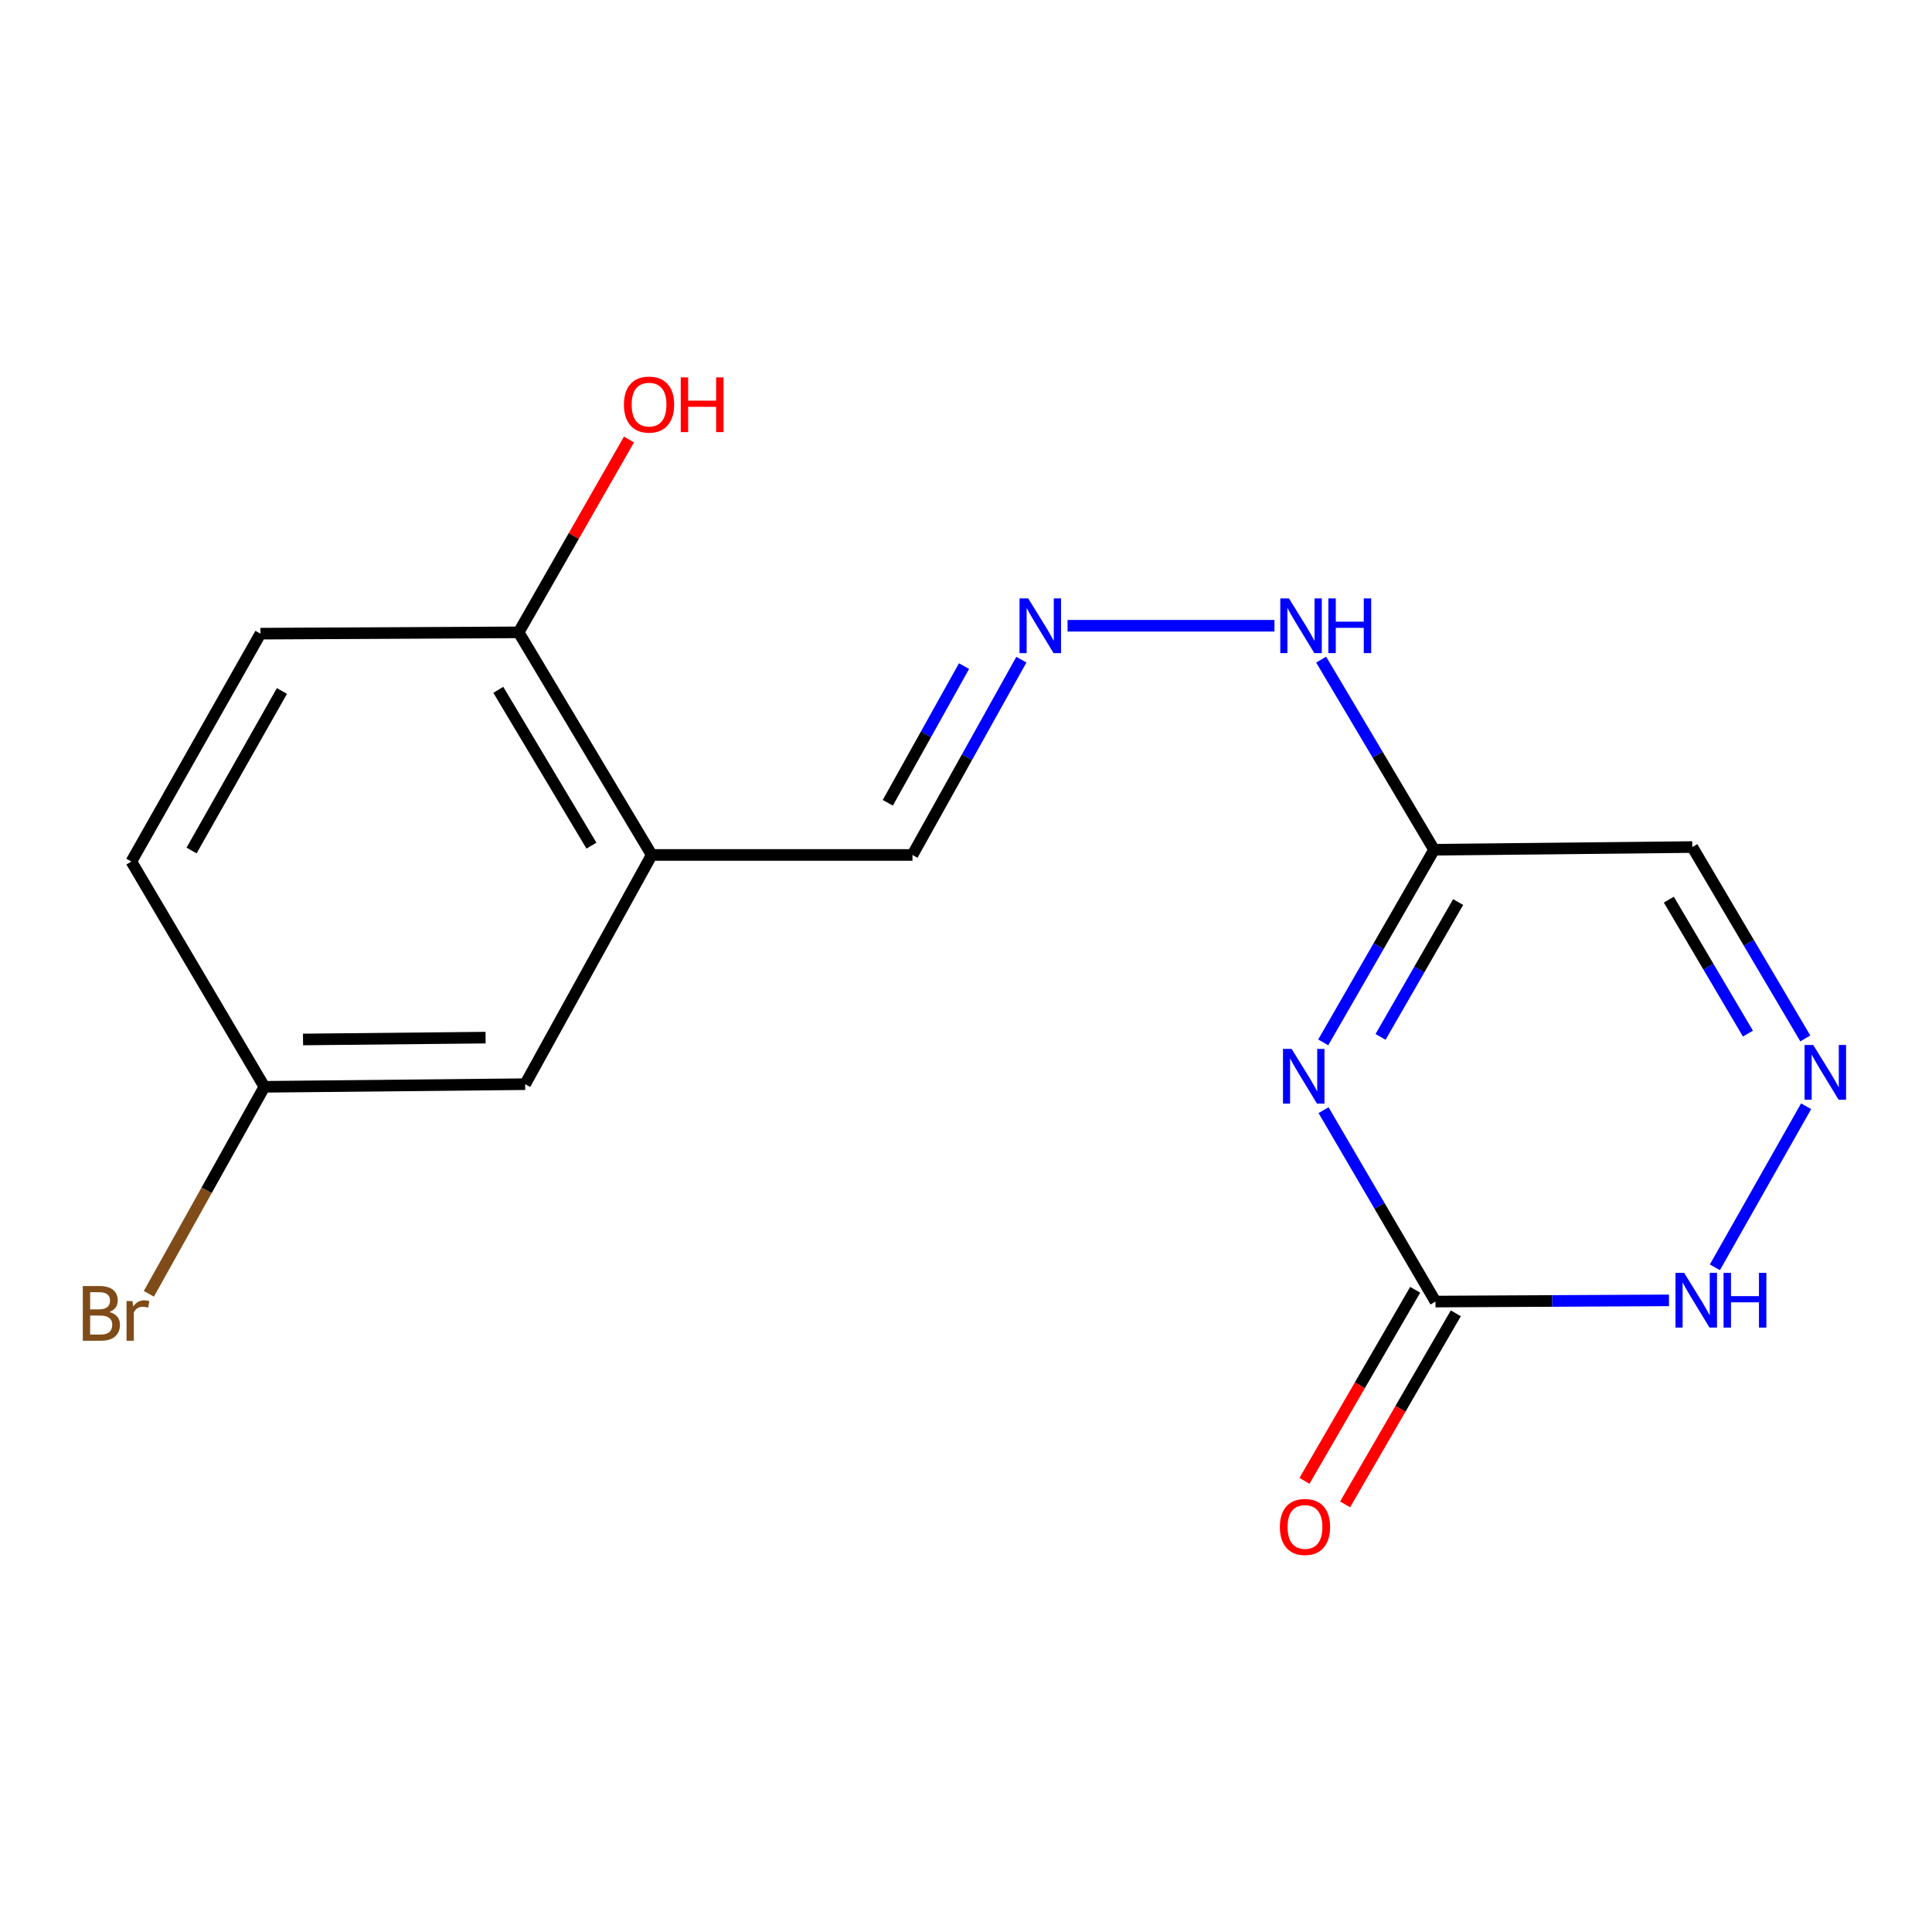 <?xml version='1.0' encoding='iso-8859-1'?>
<svg version='1.1' baseProfile='full'
              xmlns='http://www.w3.org/2000/svg'
                      xmlns:rdkit='http://www.rdkit.org/xml'
                      xmlns:xlink='http://www.w3.org/1999/xlink'
                  xml:space='preserve'
width='1000px' height='1000px' viewBox='0 0 1000 1000'>
<!-- END OF HEADER -->
<rect style='opacity:1.0;fill:#FFFFFF;stroke:none' width='1000' height='1000' x='0' y='0'> </rect>
<path class='bond-0' d='M 685.065,574.615 L 714.036,624.15' style='fill:none;fill-rule:evenodd;stroke:#0000FF;stroke-width:6px;stroke-linecap:butt;stroke-linejoin:miter;stroke-opacity:1' />
<path class='bond-0' d='M 714.036,624.15 L 743.007,673.686' style='fill:none;fill-rule:evenodd;stroke:#000000;stroke-width:6px;stroke-linecap:butt;stroke-linejoin:miter;stroke-opacity:1' />
<path class='bond-1' d='M 684.902,539.536 L 713.59,489.679' style='fill:none;fill-rule:evenodd;stroke:#0000FF;stroke-width:6px;stroke-linecap:butt;stroke-linejoin:miter;stroke-opacity:1' />
<path class='bond-1' d='M 713.59,489.679 L 742.278,439.822' style='fill:none;fill-rule:evenodd;stroke:#000000;stroke-width:6px;stroke-linecap:butt;stroke-linejoin:miter;stroke-opacity:1' />
<path class='bond-1' d='M 714.569,536.698 L 734.651,501.798' style='fill:none;fill-rule:evenodd;stroke:#0000FF;stroke-width:6px;stroke-linecap:butt;stroke-linejoin:miter;stroke-opacity:1' />
<path class='bond-1' d='M 734.651,501.798 L 754.733,466.898' style='fill:none;fill-rule:evenodd;stroke:#000000;stroke-width:6px;stroke-linecap:butt;stroke-linejoin:miter;stroke-opacity:1' />
<path class='bond-3' d='M 743.007,673.686 L 803.433,673.377' style='fill:none;fill-rule:evenodd;stroke:#000000;stroke-width:6px;stroke-linecap:butt;stroke-linejoin:miter;stroke-opacity:1' />
<path class='bond-3' d='M 803.433,673.377 L 863.86,673.069' style='fill:none;fill-rule:evenodd;stroke:#0000FF;stroke-width:6px;stroke-linecap:butt;stroke-linejoin:miter;stroke-opacity:1' />
<path class='bond-9' d='M 732.495,667.595 L 703.844,717.041' style='fill:none;fill-rule:evenodd;stroke:#000000;stroke-width:6px;stroke-linecap:butt;stroke-linejoin:miter;stroke-opacity:1' />
<path class='bond-9' d='M 703.844,717.041 L 675.193,766.487' style='fill:none;fill-rule:evenodd;stroke:#FF0000;stroke-width:6px;stroke-linecap:butt;stroke-linejoin:miter;stroke-opacity:1' />
<path class='bond-9' d='M 753.519,679.777 L 724.868,729.223' style='fill:none;fill-rule:evenodd;stroke:#000000;stroke-width:6px;stroke-linecap:butt;stroke-linejoin:miter;stroke-opacity:1' />
<path class='bond-9' d='M 724.868,729.223 L 696.217,778.669' style='fill:none;fill-rule:evenodd;stroke:#FF0000;stroke-width:6px;stroke-linecap:butt;stroke-linejoin:miter;stroke-opacity:1' />
<path class='bond-4' d='M 742.278,439.822 L 875.935,438.432' style='fill:none;fill-rule:evenodd;stroke:#000000;stroke-width:6px;stroke-linecap:butt;stroke-linejoin:miter;stroke-opacity:1' />
<path class='bond-8' d='M 742.278,439.822 L 713.054,390.621' style='fill:none;fill-rule:evenodd;stroke:#000000;stroke-width:6px;stroke-linecap:butt;stroke-linejoin:miter;stroke-opacity:1' />
<path class='bond-8' d='M 713.054,390.621 L 683.83,341.42' style='fill:none;fill-rule:evenodd;stroke:#0000FF;stroke-width:6px;stroke-linecap:butt;stroke-linejoin:miter;stroke-opacity:1' />
<path class='bond-2' d='M 934.423,537.494 L 905.179,487.963' style='fill:none;fill-rule:evenodd;stroke:#0000FF;stroke-width:6px;stroke-linecap:butt;stroke-linejoin:miter;stroke-opacity:1' />
<path class='bond-2' d='M 905.179,487.963 L 875.935,438.432' style='fill:none;fill-rule:evenodd;stroke:#000000;stroke-width:6px;stroke-linecap:butt;stroke-linejoin:miter;stroke-opacity:1' />
<path class='bond-2' d='M 904.726,534.989 L 884.255,500.317' style='fill:none;fill-rule:evenodd;stroke:#0000FF;stroke-width:6px;stroke-linecap:butt;stroke-linejoin:miter;stroke-opacity:1' />
<path class='bond-2' d='M 884.255,500.317 L 863.785,465.645' style='fill:none;fill-rule:evenodd;stroke:#000000;stroke-width:6px;stroke-linecap:butt;stroke-linejoin:miter;stroke-opacity:1' />
<path class='bond-17' d='M 934.843,572.589 L 887.628,655.952' style='fill:none;fill-rule:evenodd;stroke:#0000FF;stroke-width:6px;stroke-linecap:butt;stroke-linejoin:miter;stroke-opacity:1' />
<path class='bond-5' d='M 337.323,442.522 L 472.29,442.522' style='fill:none;fill-rule:evenodd;stroke:#000000;stroke-width:6px;stroke-linecap:butt;stroke-linejoin:miter;stroke-opacity:1' />
<path class='bond-7' d='M 337.323,442.522 L 268.449,327.305' style='fill:none;fill-rule:evenodd;stroke:#000000;stroke-width:6px;stroke-linecap:butt;stroke-linejoin:miter;stroke-opacity:1' />
<path class='bond-7' d='M 306.135,437.707 L 257.924,357.055' style='fill:none;fill-rule:evenodd;stroke:#000000;stroke-width:6px;stroke-linecap:butt;stroke-linejoin:miter;stroke-opacity:1' />
<path class='bond-10' d='M 337.323,442.522 L 271.824,561.168' style='fill:none;fill-rule:evenodd;stroke:#000000;stroke-width:6px;stroke-linecap:butt;stroke-linejoin:miter;stroke-opacity:1' />
<path class='bond-6' d='M 552.565,323.889 L 659.656,323.889' style='fill:none;fill-rule:evenodd;stroke:#0000FF;stroke-width:6px;stroke-linecap:butt;stroke-linejoin:miter;stroke-opacity:1' />
<path class='bond-11' d='M 528.66,341.445 L 500.475,391.984' style='fill:none;fill-rule:evenodd;stroke:#0000FF;stroke-width:6px;stroke-linecap:butt;stroke-linejoin:miter;stroke-opacity:1' />
<path class='bond-11' d='M 500.475,391.984 L 472.29,442.522' style='fill:none;fill-rule:evenodd;stroke:#000000;stroke-width:6px;stroke-linecap:butt;stroke-linejoin:miter;stroke-opacity:1' />
<path class='bond-11' d='M 498.983,344.772 L 479.253,380.148' style='fill:none;fill-rule:evenodd;stroke:#0000FF;stroke-width:6px;stroke-linecap:butt;stroke-linejoin:miter;stroke-opacity:1' />
<path class='bond-11' d='M 479.253,380.148 L 459.524,415.525' style='fill:none;fill-rule:evenodd;stroke:#000000;stroke-width:6px;stroke-linecap:butt;stroke-linejoin:miter;stroke-opacity:1' />
<path class='bond-12' d='M 268.449,327.305 L 134.805,327.98' style='fill:none;fill-rule:evenodd;stroke:#000000;stroke-width:6px;stroke-linecap:butt;stroke-linejoin:miter;stroke-opacity:1' />
<path class='bond-16' d='M 268.449,327.305 L 297.003,277.398' style='fill:none;fill-rule:evenodd;stroke:#000000;stroke-width:6px;stroke-linecap:butt;stroke-linejoin:miter;stroke-opacity:1' />
<path class='bond-16' d='M 297.003,277.398 L 325.557,227.491' style='fill:none;fill-rule:evenodd;stroke:#FF0000;stroke-width:6px;stroke-linecap:butt;stroke-linejoin:miter;stroke-opacity:1' />
<path class='bond-13' d='M 271.824,561.168 L 136.844,562.532' style='fill:none;fill-rule:evenodd;stroke:#000000;stroke-width:6px;stroke-linecap:butt;stroke-linejoin:miter;stroke-opacity:1' />
<path class='bond-13' d='M 251.332,537.075 L 156.845,538.03' style='fill:none;fill-rule:evenodd;stroke:#000000;stroke-width:6px;stroke-linecap:butt;stroke-linejoin:miter;stroke-opacity:1' />
<path class='bond-18' d='M 134.805,327.98 L 67.997,445.937' style='fill:none;fill-rule:evenodd;stroke:#000000;stroke-width:6px;stroke-linecap:butt;stroke-linejoin:miter;stroke-opacity:1' />
<path class='bond-18' d='M 145.927,357.648 L 99.161,440.219' style='fill:none;fill-rule:evenodd;stroke:#000000;stroke-width:6px;stroke-linecap:butt;stroke-linejoin:miter;stroke-opacity:1' />
<path class='bond-14' d='M 136.844,562.532 L 67.997,445.937' style='fill:none;fill-rule:evenodd;stroke:#000000;stroke-width:6px;stroke-linecap:butt;stroke-linejoin:miter;stroke-opacity:1' />
<path class='bond-15' d='M 136.844,562.532 L 106.944,616.108' style='fill:none;fill-rule:evenodd;stroke:#000000;stroke-width:6px;stroke-linecap:butt;stroke-linejoin:miter;stroke-opacity:1' />
<path class='bond-15' d='M 106.944,616.108 L 77.045,669.684' style='fill:none;fill-rule:evenodd;stroke:#7F4C19;stroke-width:6px;stroke-linecap:butt;stroke-linejoin:miter;stroke-opacity:1' />
<path  class='atom-0' d='M 668.548 542.918
L 677.828 557.918
Q 678.748 559.398, 680.228 562.078
Q 681.708 564.758, 681.788 564.918
L 681.788 542.918
L 685.548 542.918
L 685.548 571.238
L 681.668 571.238
L 671.708 554.838
Q 670.548 552.918, 669.308 550.718
Q 668.108 548.518, 667.748 547.838
L 667.748 571.238
L 664.068 571.238
L 664.068 542.918
L 668.548 542.918
' fill='#0000FF'/>
<path  class='atom-3' d='M 938.522 540.88
L 947.802 555.88
Q 948.722 557.36, 950.202 560.04
Q 951.682 562.72, 951.762 562.88
L 951.762 540.88
L 955.522 540.88
L 955.522 569.2
L 951.642 569.2
L 941.682 552.8
Q 940.522 550.88, 939.282 548.68
Q 938.082 546.48, 937.722 545.8
L 937.722 569.2
L 934.042 569.2
L 934.042 540.88
L 938.522 540.88
' fill='#0000FF'/>
<path  class='atom-4' d='M 871.714 658.837
L 880.994 673.837
Q 881.914 675.317, 883.394 677.997
Q 884.874 680.677, 884.954 680.837
L 884.954 658.837
L 888.714 658.837
L 888.714 687.157
L 884.834 687.157
L 874.874 670.757
Q 873.714 668.837, 872.474 666.637
Q 871.274 664.437, 870.914 663.757
L 870.914 687.157
L 867.234 687.157
L 867.234 658.837
L 871.714 658.837
' fill='#0000FF'/>
<path  class='atom-4' d='M 892.114 658.837
L 895.954 658.837
L 895.954 670.877
L 910.434 670.877
L 910.434 658.837
L 914.274 658.837
L 914.274 687.157
L 910.434 687.157
L 910.434 674.077
L 895.954 674.077
L 895.954 687.157
L 892.114 687.157
L 892.114 658.837
' fill='#0000FF'/>
<path  class='atom-7' d='M 532.191 309.729
L 541.471 324.729
Q 542.391 326.209, 543.871 328.889
Q 545.351 331.569, 545.431 331.729
L 545.431 309.729
L 549.191 309.729
L 549.191 338.049
L 545.311 338.049
L 535.351 321.649
Q 534.191 319.729, 532.951 317.529
Q 531.751 315.329, 531.391 314.649
L 531.391 338.049
L 527.711 338.049
L 527.711 309.729
L 532.191 309.729
' fill='#0000FF'/>
<path  class='atom-9' d='M 667.158 309.729
L 676.438 324.729
Q 677.358 326.209, 678.838 328.889
Q 680.318 331.569, 680.398 331.729
L 680.398 309.729
L 684.158 309.729
L 684.158 338.049
L 680.278 338.049
L 670.318 321.649
Q 669.158 319.729, 667.918 317.529
Q 666.718 315.329, 666.358 314.649
L 666.358 338.049
L 662.678 338.049
L 662.678 309.729
L 667.158 309.729
' fill='#0000FF'/>
<path  class='atom-9' d='M 687.558 309.729
L 691.398 309.729
L 691.398 321.769
L 705.878 321.769
L 705.878 309.729
L 709.718 309.729
L 709.718 338.049
L 705.878 338.049
L 705.878 324.969
L 691.398 324.969
L 691.398 338.049
L 687.558 338.049
L 687.558 309.729
' fill='#0000FF'/>
<path  class='atom-10' d='M 662.456 790.346
Q 662.456 783.546, 665.816 779.746
Q 669.176 775.946, 675.456 775.946
Q 681.736 775.946, 685.096 779.746
Q 688.456 783.546, 688.456 790.346
Q 688.456 797.226, 685.056 801.146
Q 681.656 805.026, 675.456 805.026
Q 669.216 805.026, 665.816 801.146
Q 662.456 797.266, 662.456 790.346
M 675.456 801.826
Q 679.776 801.826, 682.096 798.946
Q 684.456 796.026, 684.456 790.346
Q 684.456 784.786, 682.096 781.986
Q 679.776 779.146, 675.456 779.146
Q 671.136 779.146, 668.776 781.946
Q 666.456 784.746, 666.456 790.346
Q 666.456 796.066, 668.776 798.946
Q 671.136 801.826, 675.456 801.826
' fill='#FF0000'/>
<path  class='atom-16' d='M 56.619 679.081
Q 59.339 679.841, 60.699 681.521
Q 62.099 683.161, 62.099 685.601
Q 62.099 689.521, 59.579 691.761
Q 57.099 693.961, 52.379 693.961
L 42.859 693.961
L 42.859 665.641
L 51.219 665.641
Q 56.059 665.641, 58.499 667.601
Q 60.939 669.561, 60.939 673.161
Q 60.939 677.441, 56.619 679.081
M 46.659 668.841
L 46.659 677.721
L 51.219 677.721
Q 54.019 677.721, 55.459 676.601
Q 56.939 675.441, 56.939 673.161
Q 56.939 668.841, 51.219 668.841
L 46.659 668.841
M 52.379 690.761
Q 55.139 690.761, 56.619 689.441
Q 58.099 688.121, 58.099 685.601
Q 58.099 683.281, 56.459 682.121
Q 54.859 680.921, 51.779 680.921
L 46.659 680.921
L 46.659 690.761
L 52.379 690.761
' fill='#7F4C19'/>
<path  class='atom-16' d='M 68.539 673.401
L 68.979 676.241
Q 71.139 673.041, 74.659 673.041
Q 75.779 673.041, 77.299 673.441
L 76.699 676.801
Q 74.979 676.401, 74.019 676.401
Q 72.339 676.401, 71.219 677.081
Q 70.139 677.721, 69.259 679.281
L 69.259 693.961
L 65.499 693.961
L 65.499 673.401
L 68.539 673.401
' fill='#7F4C19'/>
<path  class='atom-17' d='M 322.946 209.414
Q 322.946 202.614, 326.306 198.814
Q 329.666 195.014, 335.946 195.014
Q 342.226 195.014, 345.586 198.814
Q 348.946 202.614, 348.946 209.414
Q 348.946 216.294, 345.546 220.214
Q 342.146 224.094, 335.946 224.094
Q 329.706 224.094, 326.306 220.214
Q 322.946 216.334, 322.946 209.414
M 335.946 220.894
Q 340.266 220.894, 342.586 218.014
Q 344.946 215.094, 344.946 209.414
Q 344.946 203.854, 342.586 201.054
Q 340.266 198.214, 335.946 198.214
Q 331.626 198.214, 329.266 201.014
Q 326.946 203.814, 326.946 209.414
Q 326.946 215.134, 329.266 218.014
Q 331.626 220.894, 335.946 220.894
' fill='#FF0000'/>
<path  class='atom-17' d='M 352.346 195.334
L 356.186 195.334
L 356.186 207.374
L 370.666 207.374
L 370.666 195.334
L 374.506 195.334
L 374.506 223.654
L 370.666 223.654
L 370.666 210.574
L 356.186 210.574
L 356.186 223.654
L 352.346 223.654
L 352.346 195.334
' fill='#FF0000'/>
</svg>
